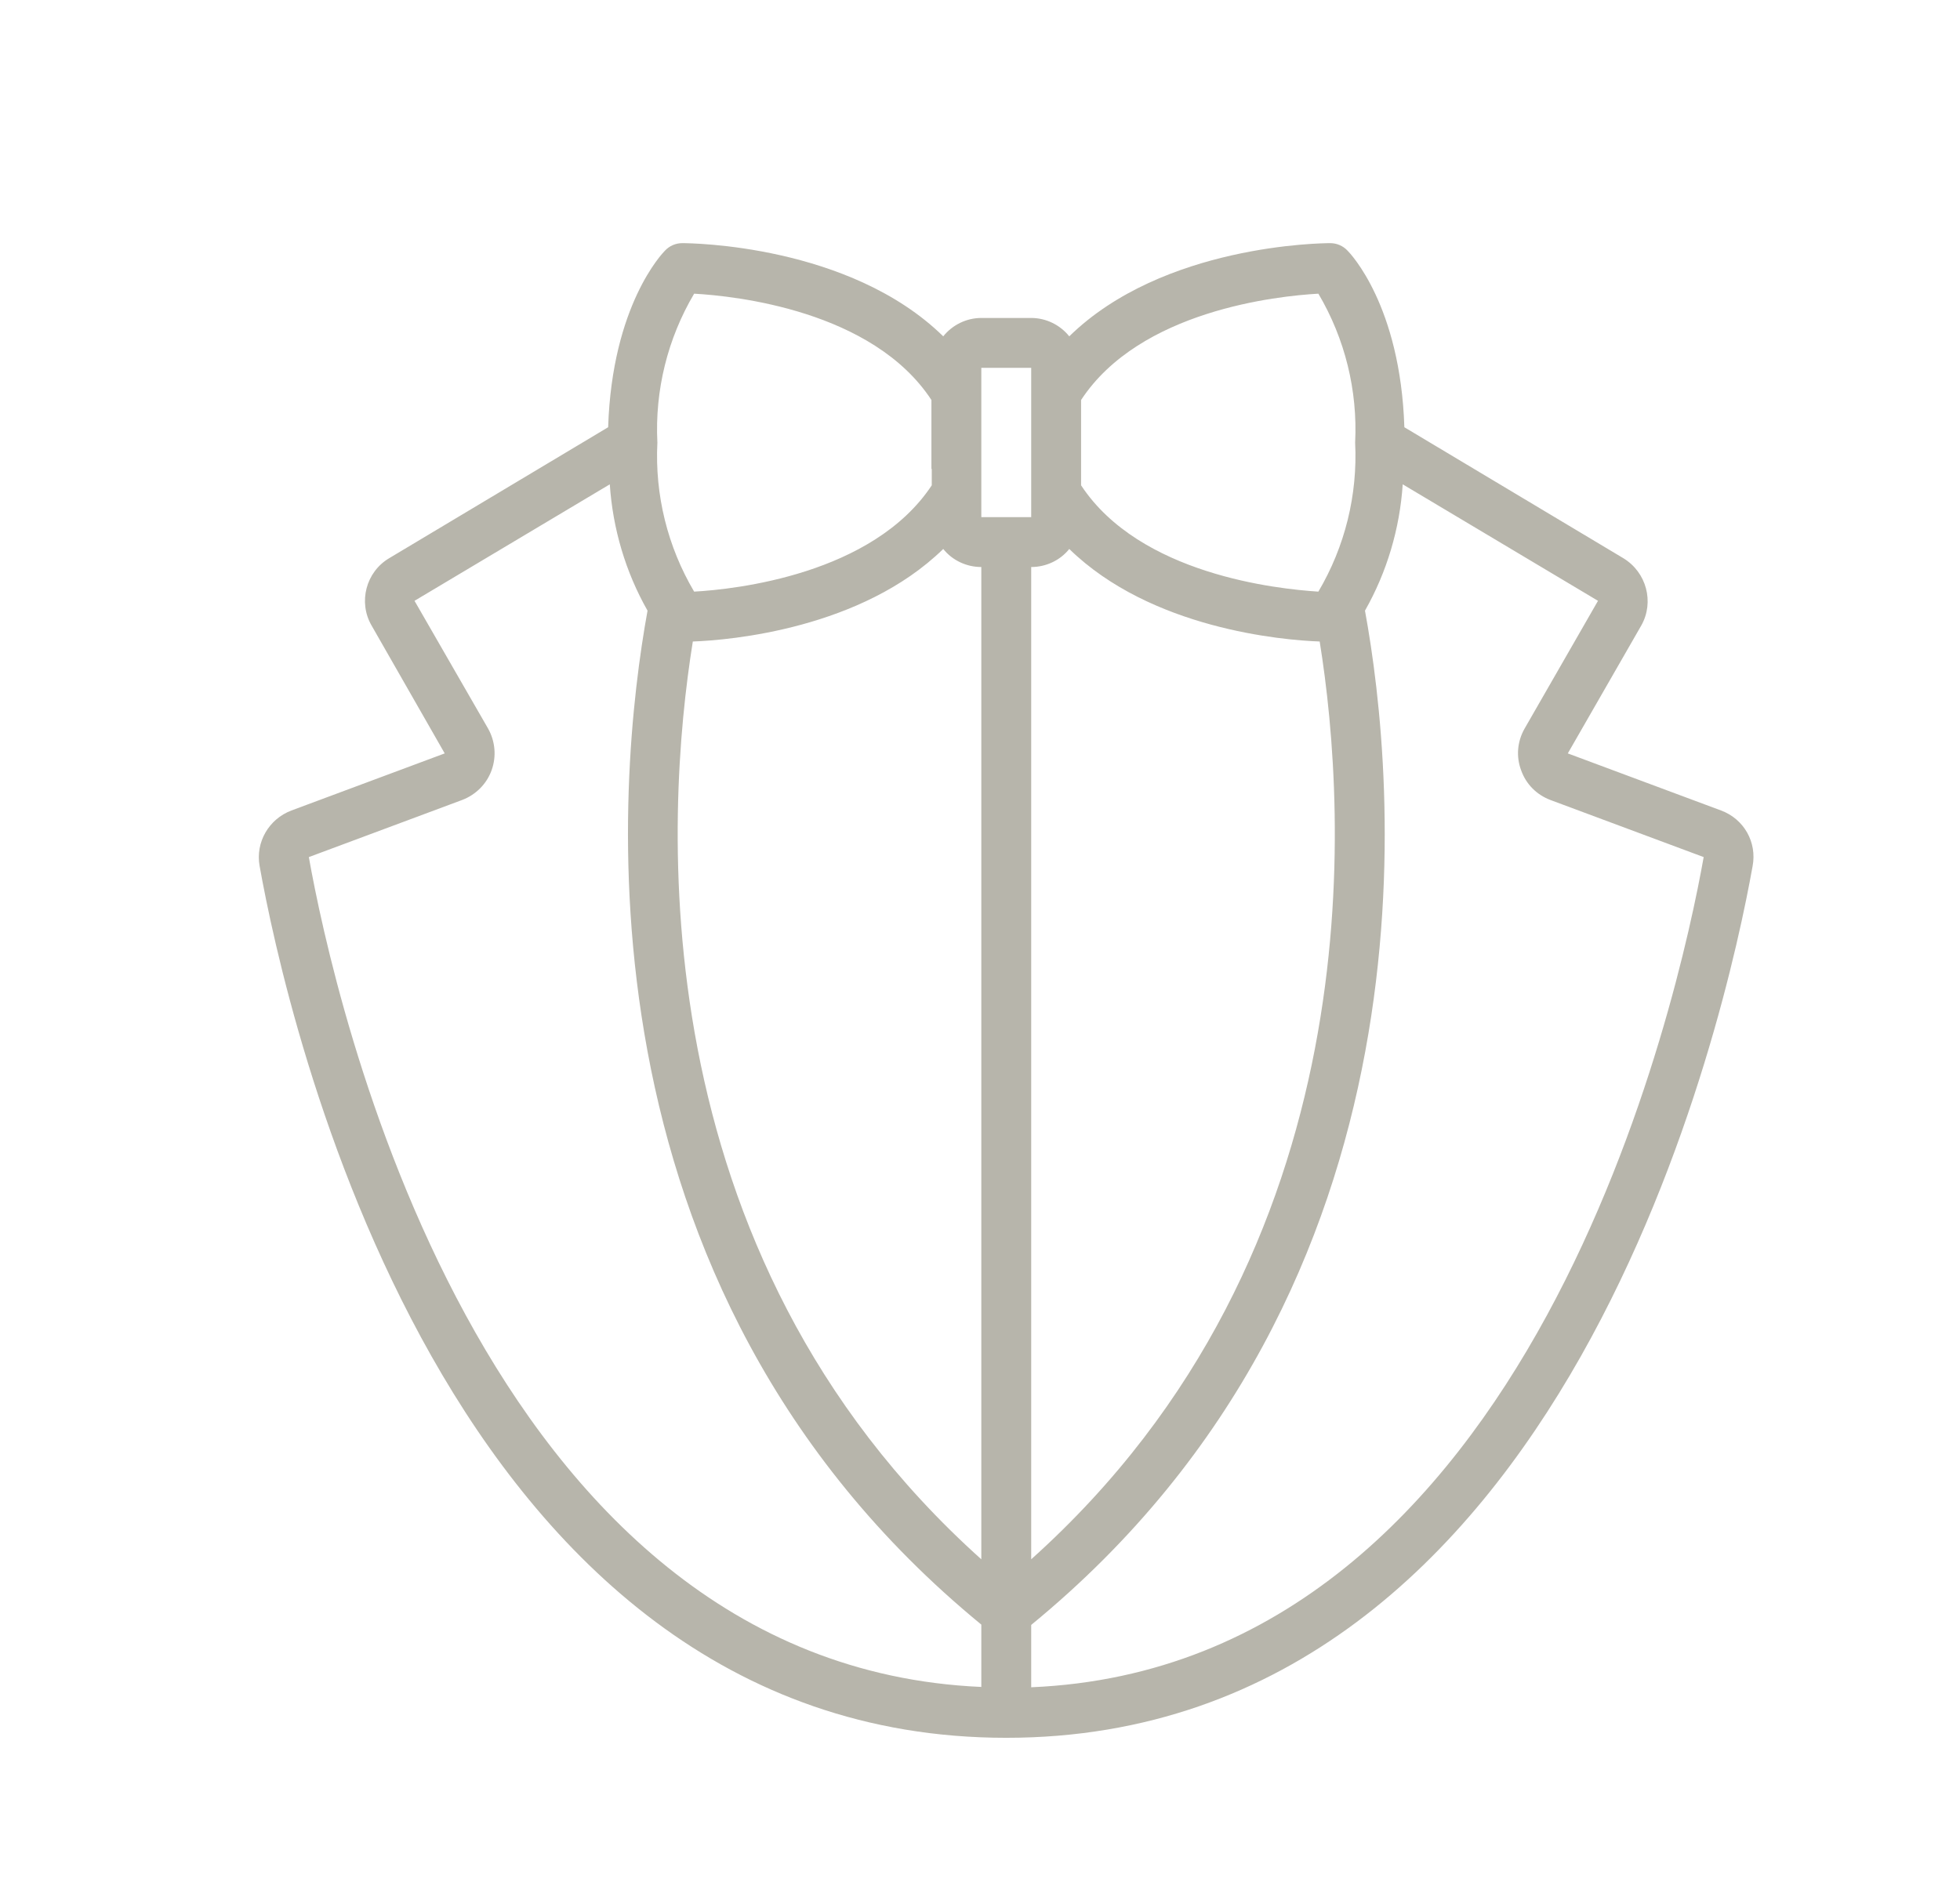 <?xml version="1.0" encoding="UTF-8"?> <svg xmlns="http://www.w3.org/2000/svg" id="Capa_1" data-name="Capa 1" viewBox="0 0 59.72 57.69"><defs><style> .cls-1 { fill: #b7b5ab; } </style></defs><g id="Page-1"><g id="_027---Formal-Dress" data-name="027---Formal-Dress"><path id="Shape" class="cls-1" d="m52.44,24.7l-4.67-1.74,2.24-3.9c.4-.71.16-1.62-.55-2.05l-6.67-3.99c-.12-3.72-1.66-5.31-1.73-5.38-.14-.15-.33-.23-.53-.23-.24,0-5.09.04-7.95,2.84-.28-.35-.71-.56-1.16-.56h-1.52c-.45,0-.88.21-1.16.56-2.86-2.8-7.71-2.84-7.95-2.84-.2,0-.39.08-.53.23-.07.07-1.61,1.66-1.73,5.38l-6.67,3.99c-.71.42-.95,1.34-.54,2.05l2.23,3.9-4.67,1.74c-.69.26-1.1.97-.97,1.69.79,4.43,5.6,26.57,22.75,26.57s21.95-22.14,22.74-26.56c.14-.73-.26-1.44-.96-1.7Zm-19.5-12.51c1.79-2.73,5.98-3.17,7.23-3.24.81,1.37,1.2,2.95,1.12,4.54.08,1.59-.31,3.17-1.12,4.54-1.25-.08-5.44-.52-7.23-3.24v-2.6Zm-.36,4.54c2.49,2.43,6.49,2.78,7.63,2.82.84,5.22,1.7,18.56-8.79,27.97v-30.24c.45,0,.88-.2,1.16-.55Zm-11.43-7.78c1.25.07,5.44.51,7.23,3.24v2.1h.01v.5c-1.8,2.72-5.99,3.17-7.24,3.24-.81-1.37-1.2-2.95-1.12-4.54-.08-1.59.31-3.17,1.12-4.54Zm8.75,42.46c-15.32-.67-19.75-21.13-20.49-25.29l4.67-1.74c.42-.16.75-.49.9-.91.15-.42.11-.88-.11-1.27l-2.24-3.89,5.95-3.55c.09,1.35.48,2.67,1.15,3.85-.91,5-2.48,20.52,10.17,30.9v1.9Zm0-3.89c-10.49-9.41-9.63-22.75-8.79-27.97,1.14-.04,5.14-.39,7.63-2.82.28.35.71.55,1.16.55v30.24Zm0-31.76v-4.55h1.52v4.55h-1.52Zm1.52,35.66v-1.9c12.66-10.38,11.09-25.9,10.17-30.91.67-1.18,1.06-2.5,1.15-3.85l5.95,3.55-2.24,3.9c-.22.39-.26.85-.1,1.27.15.42.47.74.89.9l4.67,1.74c-.74,4.16-5.17,24.65-20.49,25.3Z"></path></g></g></svg> 